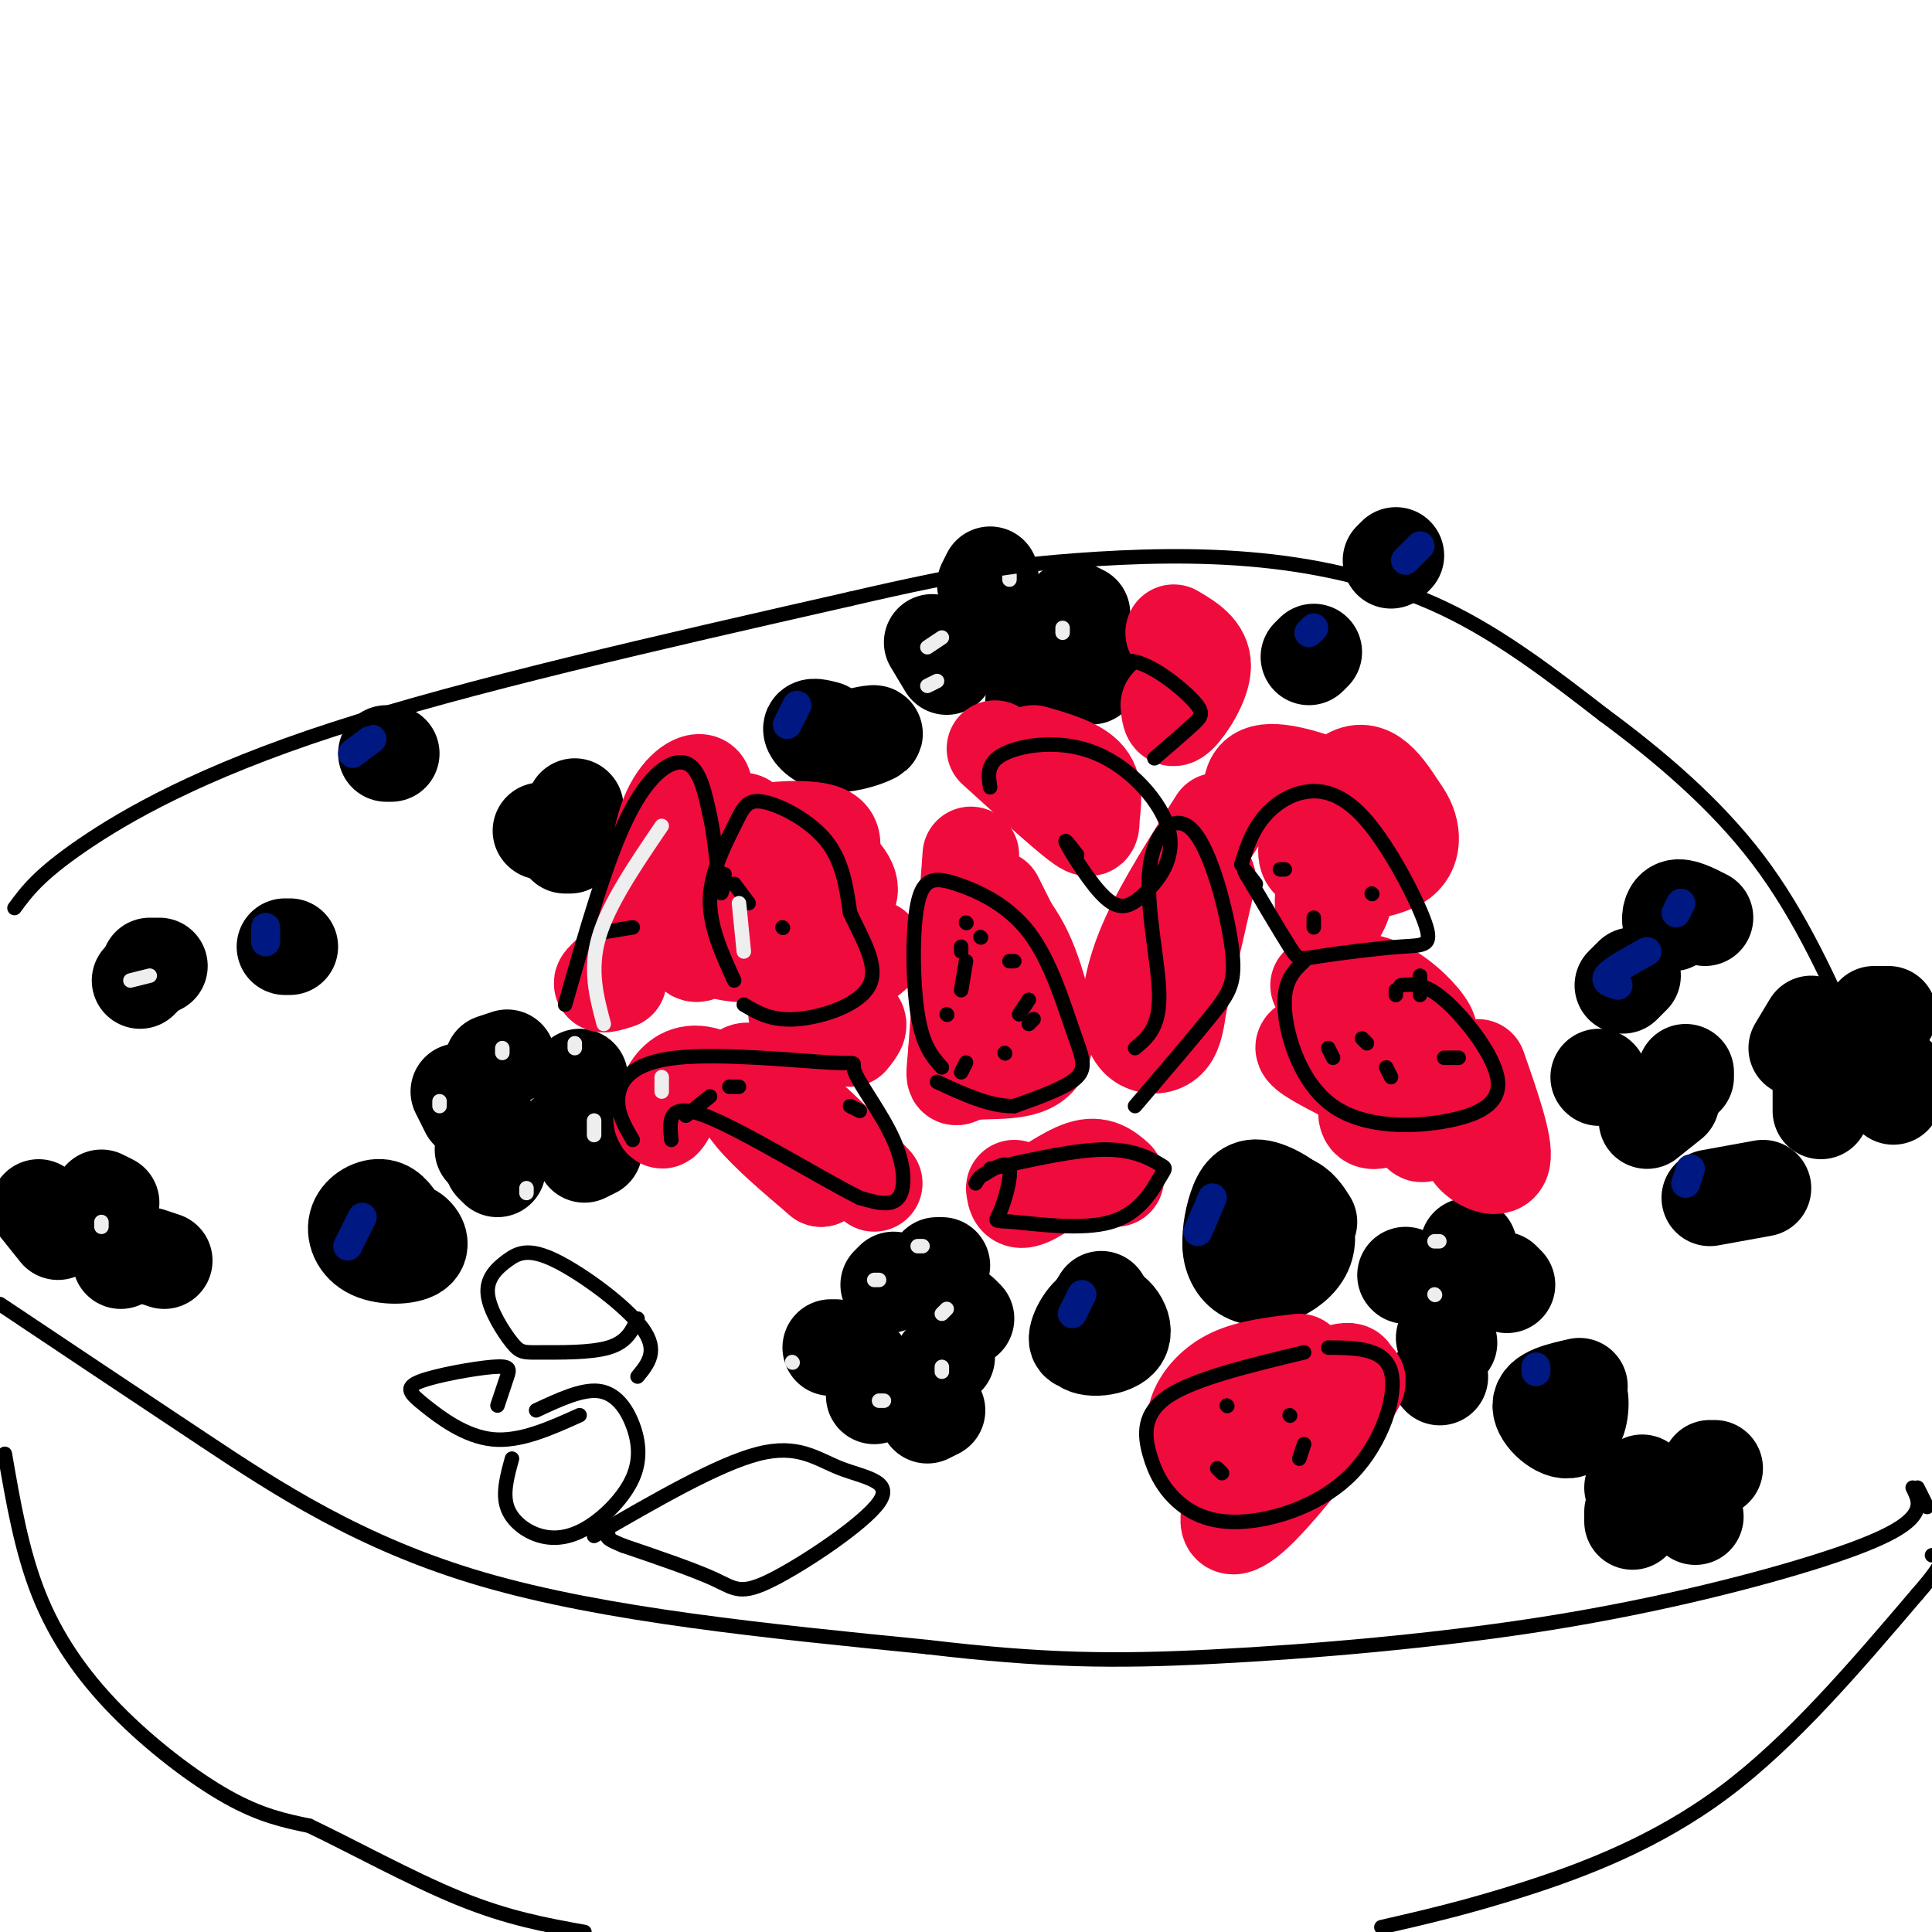 <svg viewBox='0 0 400 400' version='1.1' xmlns='http://www.w3.org/2000/svg' xmlns:xlink='http://www.w3.org/1999/xlink'><g fill='none' stroke='#000000' stroke-width='20' stroke-linecap='round' stroke-linejoin='round'><path d='M228,269c-2.000,3.250 -4.000,6.500 -4,7c0.000,0.500 2.000,-1.750 4,-4'/><path d='M228,272c-0.813,0.678 -4.845,4.372 -4,6c0.845,1.628 6.567,1.189 8,-1c1.433,-2.189 -1.422,-6.128 -4,-6c-2.578,0.128 -4.879,4.322 -5,6c-0.121,1.678 1.940,0.839 4,0'/><path d='M271,253c-1.054,-1.674 -2.108,-3.349 -4,-4c-1.892,-0.651 -4.622,-0.279 -7,1c-2.378,1.279 -4.405,3.464 -5,6c-0.595,2.536 0.243,5.422 2,7c1.757,1.578 4.435,1.848 7,1c2.565,-0.848 5.019,-2.814 6,-5c0.981,-2.186 0.491,-4.593 0,-7'/><path d='M270,252c-1.763,-2.558 -6.171,-5.453 -9,-6c-2.829,-0.547 -4.078,1.256 -5,4c-0.922,2.744 -1.518,6.431 -1,9c0.518,2.569 2.148,4.020 4,4c1.852,-0.020 3.926,-1.510 6,-3'/><path d='M365,246c0.000,0.000 -11.000,2.000 -11,2'/><path d='M288,116c0.000,0.000 1.000,-1.000 1,-1'/><path d='M271,136c0.000,0.000 1.000,-1.000 1,-1'/><path d='M59,196c0.000,0.000 1.000,0.000 1,0'/><path d='M80,156c0.000,0.000 1.000,0.000 1,0'/><path d='M171,151c-1.560,-0.405 -3.119,-0.810 -3,0c0.119,0.810 1.917,2.833 5,3c3.083,0.167 7.452,-1.524 8,-2c0.548,-0.476 -2.726,0.262 -6,1'/><path d='M83,254c-1.106,-1.857 -2.213,-3.715 -4,-4c-1.787,-0.285 -4.255,1.001 -5,3c-0.745,1.999 0.233,4.711 3,6c2.767,1.289 7.322,1.155 9,0c1.678,-1.155 0.479,-3.330 -1,-4c-1.479,-0.670 -3.240,0.165 -5,1'/><path d='M327,287c-3.982,0.899 -7.964,1.798 -8,4c-0.036,2.202 3.875,5.708 6,5c2.125,-0.708 2.464,-5.631 2,-7c-0.464,-1.369 -1.732,0.815 -3,3'/><path d='M353,190c-2.378,-1.222 -4.756,-2.444 -6,-2c-1.244,0.444 -1.356,2.556 -1,3c0.356,0.444 1.178,-0.778 2,-2'/><path d='M336,204c0.000,0.000 2.000,-2.000 2,-2'/></g>
<g fill='none' stroke='#001881' stroke-width='6' stroke-linecap='round' stroke-linejoin='round'><path d='M251,248c0.000,0.000 -3.000,7.000 -3,7'/><path d='M224,268c0.000,0.000 -2.000,4.000 -2,4'/><path d='M318,283c0.000,0.000 0.000,1.000 0,1'/><path d='M350,242c0.000,0.000 -1.000,3.000 -1,3'/><path d='M341,197c-3.500,1.917 -7.000,3.833 -8,5c-1.000,1.167 0.500,1.583 2,2'/><path d='M348,187c0.000,0.000 -1.000,2.000 -1,2'/><path d='M272,130c0.000,0.000 -1.000,1.000 -1,1'/><path d='M294,113c0.000,0.000 -3.000,3.000 -3,3'/><path d='M165,146c0.000,0.000 -2.000,4.000 -2,4'/><path d='M77,153c0.000,0.000 -4.000,3.000 -4,3'/><path d='M55,192c0.000,0.000 0.000,3.000 0,3'/><path d='M75,252c0.000,0.000 -3.000,6.000 -3,6'/></g>
<g fill='none' stroke='#000000' stroke-width='6' stroke-linecap='round' stroke-linejoin='round'><path d='M186,291c0.000,0.000 0.100,0.100 0.1,0.1'/><path d='M180,294c0.000,0.000 0.100,0.100 0.1,0.1'/><path d='M178,288c0.000,0.000 -1.000,-1.000 -1,-1'/><path d='M182,283c0.000,0.000 3.000,-1.000 3,-1'/><path d='M189,287c0.000,0.000 2.000,-2.000 2,-2'/><path d='M198,284c0.000,0.000 0.000,-2.000 0,-2'/><path d='M198,273c0.000,0.000 -2.000,-1.000 -2,-1'/><path d='M191,269c0.000,0.000 0.000,3.000 0,3'/><path d='M193,280c0.000,0.000 3.000,-2.000 3,-2'/><path d='M204,277c0.000,0.000 -1.000,-3.000 -1,-3'/><path d='M200,265c0.000,0.000 -1.000,-2.000 -1,-2'/><path d='M193,260c0.000,0.000 -3.000,0.000 -3,0'/><path d='M184,270c0.000,0.000 -1.000,0.000 -1,0'/><path d='M184,278c0.000,0.000 -2.000,-1.000 -2,-1'/></g>
<g fill='none' stroke='#000000' stroke-width='20' stroke-linecap='round' stroke-linejoin='round'><path d='M194,262c0.000,0.000 1.000,0.000 1,0'/><path d='M184,266c0.000,0.000 1.000,-1.000 1,-1'/><path d='M173,279c0.000,0.000 -1.000,0.000 -1,0'/><path d='M181,289c0.000,0.000 1.000,-1.000 1,-1'/><path d='M195,282c0.000,0.000 1.000,-1.000 1,-1'/><path d='M199,272c0.000,0.000 1.000,1.000 1,1'/><path d='M192,293c0.000,0.000 2.000,-1.000 2,-1'/><path d='M312,266c0.000,0.000 -1.000,-1.000 -1,-1'/><path d='M304,258c0.000,0.000 0.100,0.100 0.1,0.1'/><path d='M291,264c0.000,0.000 0.100,0.100 0.1,0.1'/><path d='M300,278c0.000,0.000 -1.000,-1.000 -1,-1'/><path d='M298,285c0.000,0.000 0.100,0.100 0.1,0.1'/><path d='M338,308c0.000,0.000 2.000,-1.000 2,-1'/><path d='M354,304c0.000,0.000 1.000,0.000 1,0'/><path d='M351,314c0.000,0.000 -1.000,-1.000 -1,-1'/><path d='M338,315c0.000,0.000 0.000,-2.000 0,-2'/><path d='M385,222c0.000,0.000 -1.000,-2.000 -1,-2'/><path d='M393,223c0.000,0.000 -1.000,4.000 -1,4'/><path d='M377,230c0.000,0.000 0.000,-7.000 0,-7'/><path d='M372,217c0.000,0.000 3.000,-5.000 3,-5'/><path d='M388,210c0.000,0.000 3.000,0.000 3,0'/><path d='M331,223c0.000,0.000 0.100,0.100 0.1,0.1'/><path d='M341,232c0.000,0.000 5.000,-4.000 5,-4'/><path d='M349,223c0.000,0.000 0.000,-1.000 0,-1'/><path d='M224,127c0.000,0.000 -2.000,-1.000 -2,-1'/><path d='M205,119c0.000,0.000 -1.000,2.000 -1,2'/><path d='M193,133c0.000,0.000 3.000,5.000 3,5'/><path d='M214,145c0.000,0.000 1.000,-3.000 1,-3'/><path d='M211,132c0.000,0.000 -2.000,-1.000 -2,-1'/><path d='M226,140c0.000,0.000 1.000,-1.000 1,-1'/><path d='M119,167c0.000,0.000 0.100,0.100 0.1,0.1'/><path d='M112,172c0.000,0.000 0.100,0.100 0.1,0.1'/><path d='M117,175c0.000,0.000 1.000,0.000 1,0'/><path d='M120,224c0.000,0.000 0.000,-1.000 0,-1'/><path d='M105,219c0.000,0.000 -3.000,1.000 -3,1'/><path d='M95,226c0.000,0.000 2.000,4.000 2,4'/><path d='M100,238c0.000,0.000 4.000,-2.000 4,-2'/><path d='M117,235c0.000,0.000 2.000,-1.000 2,-1'/><path d='M123,238c0.000,0.000 -2.000,1.000 -2,1'/><path d='M102,241c0.000,0.000 1.000,1.000 1,1'/><path d='M23,249c0.000,0.000 -2.000,-1.000 -2,-1'/><path d='M8,250c0.000,0.000 4.000,5.000 4,5'/><path d='M25,261c0.000,0.000 0.000,-1.000 0,-1'/><path d='M31,260c0.000,0.000 3.000,1.000 3,1'/><path d='M29,203c0.000,0.000 1.000,-1.000 1,-1'/><path d='M31,200c0.000,0.000 2.000,0.000 2,0'/></g>
<g fill='none' stroke='#F00B3D' stroke-width='20' stroke-linecap='round' stroke-linejoin='round'><path d='M201,177c0.000,0.000 -3.000,41.000 -3,41'/><path d='M198,218c-0.633,7.191 -0.716,4.670 3,4c3.716,-0.670 11.231,0.512 14,-3c2.769,-3.512 0.791,-11.718 -1,-17c-1.791,-5.282 -3.396,-7.641 -5,-10'/><path d='M209,192c-1.333,-2.667 -2.167,-4.333 -3,-6'/><path d='M206,155c6.881,6.244 13.762,12.488 17,15c3.238,2.512 2.833,1.292 3,-1c0.167,-2.292 0.905,-5.655 -1,-8c-1.905,-2.345 -6.452,-3.673 -11,-5'/><path d='M252,170c-5.410,8.510 -10.820,17.021 -14,24c-3.180,6.979 -4.131,12.427 -4,16c0.131,3.573 1.343,5.270 3,6c1.657,0.730 3.759,0.494 5,-1c1.241,-1.494 1.620,-4.247 2,-7'/><path d='M244,208c1.333,-5.500 3.667,-15.750 6,-26'/><path d='M242,146c0.156,1.800 0.311,3.600 2,2c1.689,-1.600 4.911,-6.600 5,-10c0.089,-3.400 -2.956,-5.200 -6,-7'/><path d='M259,165c0.088,-2.856 0.175,-5.713 6,-5c5.825,0.713 17.386,4.995 18,10c0.614,5.005 -9.719,10.732 -12,8c-2.281,-2.732 3.491,-13.923 8,-17c4.509,-3.077 7.754,1.962 11,7'/><path d='M290,168c2.439,3.188 3.038,7.658 0,10c-3.038,2.342 -9.711,2.556 -13,4c-3.289,1.444 -3.193,4.120 -3,6c0.193,1.880 0.484,2.966 1,3c0.516,0.034 1.258,-0.983 2,-2'/><path d='M277,189c0.500,-0.667 0.750,-1.333 1,-2'/><path d='M273,204c3.970,-0.779 7.940,-1.559 12,0c4.060,1.559 8.209,5.455 10,8c1.791,2.545 1.223,3.737 -4,4c-5.223,0.263 -15.101,-0.404 -19,0c-3.899,0.404 -1.819,1.878 2,4c3.819,2.122 9.377,4.892 14,5c4.623,0.108 8.312,-2.446 12,-5'/><path d='M300,220c1.036,1.728 -2.374,8.549 -4,12c-1.626,3.451 -1.467,3.533 -3,1c-1.533,-2.533 -4.759,-7.682 -7,-8c-2.241,-0.318 -3.497,4.195 -3,6c0.497,1.805 2.749,0.903 5,0'/><path d='M231,244c-1.800,-1.556 -3.600,-3.111 -7,-2c-3.400,1.111 -8.400,4.889 -11,6c-2.600,1.111 -2.800,-0.444 -3,-2'/><path d='M181,245c-7.718,-8.005 -15.437,-16.009 -20,-18c-4.563,-1.991 -5.971,2.033 -6,2c-0.029,-0.033 1.322,-4.122 1,-6c-0.322,-1.878 -2.318,-1.544 -3,0c-0.682,1.544 -0.052,4.298 3,8c3.052,3.702 8.526,8.351 14,13'/><path d='M170,244c-2.405,-3.262 -15.417,-17.917 -23,-21c-7.583,-3.083 -9.738,5.405 -10,8c-0.262,2.595 1.369,-0.702 3,-4'/><path d='M128,203c-2.078,0.652 -4.156,1.305 -3,0c1.156,-1.305 5.547,-4.566 8,-11c2.453,-6.434 2.968,-16.040 5,-22c2.032,-5.960 5.581,-8.274 7,-8c1.419,0.274 0.710,3.137 0,6'/><path d='M145,168c-0.904,7.560 -3.162,23.461 -2,28c1.162,4.539 5.746,-2.284 8,-10c2.254,-7.716 2.179,-16.324 3,-16c0.821,0.324 2.540,9.582 7,14c4.460,4.418 11.662,3.997 14,2c2.338,-1.997 -0.189,-5.571 -4,-8c-3.811,-2.429 -8.905,-3.715 -14,-5'/><path d='M157,173c0.347,-1.191 8.215,-1.668 12,-1c3.785,0.668 3.485,2.482 3,5c-0.485,2.518 -1.157,5.741 -2,9c-0.843,3.259 -1.859,6.553 -5,6c-3.141,-0.553 -8.409,-4.952 -13,-4c-4.591,0.952 -8.505,7.256 -2,9c6.505,1.744 23.430,-1.073 29,-1c5.570,0.073 -0.215,3.037 -6,6'/><path d='M173,202c-3.393,2.726 -8.875,6.542 -8,8c0.875,1.458 8.107,0.560 11,1c2.893,0.440 1.446,2.220 0,4'/><path d='M269,282c-5.130,0.612 -10.261,1.223 -14,3c-3.739,1.777 -6.088,4.719 -7,7c-0.912,2.281 -0.387,3.901 0,7c0.387,3.099 0.637,7.679 7,5c6.363,-2.679 18.840,-12.615 23,-17c4.160,-4.385 0.005,-3.219 -3,-2c-3.005,1.219 -4.858,2.491 -8,7c-3.142,4.509 -7.571,12.254 -12,20'/><path d='M255,312c-1.690,4.560 0.083,5.958 6,0c5.917,-5.958 15.976,-19.274 19,-24c3.024,-4.726 -0.988,-0.863 -5,3'/><path d='M307,236c-1.622,0.733 -3.244,1.467 -2,3c1.244,1.533 5.356,3.867 6,1c0.644,-2.867 -2.178,-10.933 -5,-19'/></g>
<g fill='none' stroke='#000000' stroke-width='3' stroke-linecap='round' stroke-linejoin='round'><path d='M117,208c4.267,-15.000 8.533,-30.000 13,-39c4.467,-9.000 9.133,-12.000 12,-11c2.867,1.000 3.933,6.000 5,11'/><path d='M147,169c1.178,5.178 1.622,12.622 2,15c0.378,2.378 0.689,-0.311 1,-3'/><path d='M152,203c-2.593,-5.678 -5.187,-11.356 -5,-17c0.187,-5.644 3.153,-11.255 5,-15c1.847,-3.745 2.574,-5.624 6,-5c3.426,0.624 9.550,3.750 13,8c3.450,4.250 4.225,9.625 5,15'/><path d='M176,189c2.440,5.262 6.042,10.917 4,15c-2.042,4.083 -9.726,6.595 -15,7c-5.274,0.405 -8.137,-1.298 -11,-3'/><path d='M131,236c-1.681,-2.860 -3.361,-5.720 -3,-9c0.361,-3.280 2.764,-6.979 12,-8c9.236,-1.021 25.303,0.635 32,1c6.697,0.365 4.022,-0.562 5,2c0.978,2.562 5.610,8.613 8,14c2.390,5.387 2.540,10.111 1,12c-1.540,1.889 -4.770,0.945 -8,0'/><path d='M178,248c-8.044,-4.000 -24.156,-14.000 -32,-17c-7.844,-3.000 -7.422,1.000 -7,5'/><path d='M195,221c-1.975,-2.209 -3.950,-4.417 -5,-11c-1.050,-6.583 -1.176,-17.540 0,-23c1.176,-5.460 3.652,-5.424 8,-4c4.348,1.424 10.568,4.237 15,10c4.432,5.763 7.078,14.475 9,20c1.922,5.525 3.121,7.864 1,10c-2.121,2.136 -7.560,4.068 -13,6'/><path d='M210,229c-4.833,0.167 -10.417,-2.417 -16,-5'/><path d='M205,242c8.938,-2.013 17.876,-4.025 24,-4c6.124,0.025 9.435,2.089 11,3c1.565,0.911 1.383,0.669 0,3c-1.383,2.331 -3.967,7.235 -10,9c-6.033,1.765 -15.514,0.391 -20,0c-4.486,-0.391 -3.977,0.203 -3,-2c0.977,-2.203 2.422,-7.201 2,-9c-0.422,-1.799 -2.711,-0.400 -5,1'/><path d='M204,243c-1.167,0.500 -1.583,1.250 -2,2'/><path d='M235,217c2.546,-2.121 5.092,-4.241 5,-11c-0.092,-6.759 -2.823,-18.156 -2,-26c0.823,-7.844 5.200,-12.133 9,-8c3.800,4.133 7.023,16.690 8,24c0.977,7.310 -0.292,9.374 -4,14c-3.708,4.626 -9.854,11.813 -16,19'/><path d='M223,177c-1.571,-2.050 -3.143,-4.099 -2,-2c1.143,2.099 4.999,8.348 8,11c3.001,2.652 5.147,1.708 8,-1c2.853,-2.708 6.414,-7.179 5,-13c-1.414,-5.821 -7.804,-12.990 -15,-16c-7.196,-3.010 -15.199,-1.860 -19,0c-3.801,1.860 -3.401,4.430 -3,7'/><path d='M239,157c3.083,-2.655 6.167,-5.310 8,-7c1.833,-1.690 2.417,-2.417 0,-5c-2.417,-2.583 -7.833,-7.024 -12,-8c-4.167,-0.976 -7.083,1.512 -10,4'/><path d='M257,179c0.967,-3.103 1.933,-6.206 4,-9c2.067,-2.794 5.233,-5.278 9,-6c3.767,-0.722 8.133,0.318 13,6c4.867,5.682 10.235,16.006 12,21c1.765,4.994 -0.073,4.658 -5,5c-4.927,0.342 -12.942,1.361 -17,2c-4.058,0.639 -4.159,0.897 -6,-2c-1.841,-2.897 -5.420,-8.948 -9,-15'/><path d='M258,181c-1.167,-2.167 0.417,-0.083 2,2'/><path d='M270,199c-2.196,2.093 -4.391,4.185 -4,10c0.391,5.815 3.370,15.351 10,20c6.630,4.649 16.911,4.411 24,3c7.089,-1.411 10.985,-3.995 10,-9c-0.985,-5.005 -6.853,-12.430 -11,-16c-4.147,-3.570 -6.574,-3.285 -9,-3'/><path d='M270,280c-11.271,2.705 -22.542,5.411 -28,9c-5.458,3.589 -5.102,8.062 -4,12c1.102,3.938 2.950,7.343 6,10c3.050,2.657 7.302,4.568 14,4c6.698,-0.568 15.842,-3.614 22,-10c6.158,-6.386 9.331,-16.110 8,-21c-1.331,-4.890 -7.165,-4.945 -13,-5'/><path d='M253,305c0.000,0.000 -1.000,-1.000 -1,-1'/><path d='M267,293c0.000,0.000 0.100,0.100 0.1,0.1'/><path d='M254,291c0.000,0.000 0.100,0.100 0.1,0.1'/><path d='M269,302c0.000,0.000 1.000,-3.000 1,-3'/><path d='M283,216c0.000,0.000 -1.000,-1.000 -1,-1'/><path d='M299,219c0.000,0.000 3.000,0.000 3,0'/><path d='M288,223c0.000,0.000 -1.000,-2.000 -1,-2'/><path d='M276,219c0.000,0.000 -1.000,-2.000 -1,-2'/><path d='M289,206c0.000,0.000 0.000,-1.000 0,-1'/><path d='M294,206c0.000,0.000 0.000,-4.000 0,-4'/><path d='M284,185c0.000,0.000 0.100,0.100 0.1,0.1'/><path d='M265,180c0.000,0.000 1.000,0.000 1,0'/><path d='M272,192c0.000,0.000 0.000,-2.000 0,-2'/><path d='M213,212c0.000,0.000 1.000,-1.000 1,-1'/><path d='M199,205c0.000,0.000 1.000,-6.000 1,-6'/><path d='M199,196c0.000,0.000 0.000,1.000 0,1'/><path d='M213,207c0.000,0.000 -2.000,3.000 -2,3'/><path d='M199,222c0.000,0.000 1.000,-2.000 1,-2'/><path d='M178,230c0.000,0.000 -2.000,-1.000 -2,-1'/><path d='M153,225c0.000,0.000 -2.000,0.000 -2,0'/><path d='M142,231c0.000,0.000 5.000,-4.000 5,-4'/><path d='M162,192c0.000,0.000 0.100,0.100 0.1,0.1'/><path d='M155,187c0.000,0.000 -3.000,-4.000 -3,-4'/><path d='M125,193c0.000,0.000 6.000,-1.000 6,-1'/></g>
<g fill='none' stroke='#EEEEEE' stroke-width='3' stroke-linecap='round' stroke-linejoin='round'><path d='M137,171c-5.500,8.083 -11.000,16.167 -13,23c-2.000,6.833 -0.500,12.417 1,18'/><path d='M153,187c0.000,0.000 1.000,10.000 1,10'/><path d='M137,223c0.000,0.000 0.000,3.000 0,3'/><path d='M104,217c0.000,0.000 0.000,1.000 0,1'/><path d='M91,228c0.000,0.000 0.000,1.000 0,1'/><path d='M109,247c0.000,0.000 0.000,-1.000 0,-1'/><path d='M123,235c0.000,0.000 0.000,-3.000 0,-3'/><path d='M119,216c0.000,0.000 0.000,1.000 0,1'/><path d='M190,258c0.000,0.000 1.000,0.000 1,0'/><path d='M182,265c0.000,0.000 -1.000,0.000 -1,0'/><path d='M164,282c0.000,0.000 0.100,0.100 0.1,0.1'/><path d='M183,290c0.000,0.000 -1.000,0.000 -1,0'/><path d='M195,284c0.000,0.000 0.000,-1.000 0,-1'/><path d='M195,272c0.000,0.000 1.000,-1.000 1,-1'/><path d='M298,257c0.000,0.000 -1.000,0.000 -1,0'/><path d='M297,268c0.000,0.000 0.100,0.100 0.1,0.1'/><path d='M220,131c0.000,0.000 0.000,-1.000 0,-1'/><path d='M209,120c0.000,0.000 0.000,-1.000 0,-1'/><path d='M195,132c0.000,0.000 -3.000,2.000 -3,2'/><path d='M192,142c0.000,0.000 2.000,-1.000 2,-1'/><path d='M31,202c0.000,0.000 -4.000,1.000 -4,1'/><path d='M21,253c0.000,0.000 0.000,1.000 0,1'/></g>
<g fill='none' stroke='#000000' stroke-width='3' stroke-linecap='round' stroke-linejoin='round'><path d='M3,188c2.511,-3.422 5.022,-6.844 14,-13c8.978,-6.156 24.422,-15.044 52,-24c27.578,-8.956 67.289,-17.978 107,-27'/><path d='M176,124c25.396,-5.900 35.384,-7.148 47,-8c11.616,-0.852 24.858,-1.306 38,0c13.142,1.306 26.183,4.373 38,10c11.817,5.627 22.408,13.813 33,22'/><path d='M332,148c11.311,8.356 23.089,18.244 32,30c8.911,11.756 14.956,25.378 21,39'/><path d='M0,270c13.333,8.911 26.667,17.822 42,28c15.333,10.178 32.667,21.622 58,29c25.333,7.378 58.667,10.689 92,14'/><path d='M192,341c24.176,2.866 38.616,3.030 59,2c20.384,-1.030 46.711,-3.256 70,-7c23.289,-3.744 43.539,-9.008 56,-13c12.461,-3.992 17.132,-6.712 19,-9c1.868,-2.288 0.934,-4.144 0,-6'/><path d='M1,301c1.732,10.042 3.464,20.083 7,29c3.536,8.917 8.875,16.708 16,24c7.125,7.292 16.036,14.083 23,18c6.964,3.917 11.982,4.958 17,6'/><path d='M64,378c8.378,3.956 20.822,10.844 31,15c10.178,4.156 18.089,5.578 26,7'/><path d='M286,399c9.000,-2.067 18.000,-4.133 30,-8c12.000,-3.867 27.000,-9.533 41,-20c14.000,-10.467 27.000,-25.733 40,-41'/><path d='M397,330c7.167,-8.167 5.083,-8.083 3,-8'/><path d='M399,312c0.000,0.000 -2.000,-4.000 -2,-4'/><path d='M210,199c0.000,0.000 -1.000,0.000 -1,0'/><path d='M203,194c0.000,0.000 0.100,0.100 0.1,0.1'/><path d='M200,191c0.000,0.000 0.100,0.100 0.1,0.1'/><path d='M196,210c0.000,0.000 0.100,0.100 0.1,0.1'/><path d='M208,218c0.000,0.000 0.100,0.100 0.1,0.1'/><path d='M111,292c4.757,-2.224 9.514,-4.448 13,-4c3.486,0.448 5.699,3.569 7,7c1.301,3.431 1.688,7.171 0,11c-1.688,3.829 -5.453,7.748 -9,10c-3.547,2.252 -6.878,2.837 -10,2c-3.122,-0.837 -6.035,-3.096 -7,-6c-0.965,-2.904 0.017,-6.452 1,-10'/><path d='M123,318c12.849,-7.439 25.697,-14.879 34,-17c8.303,-2.121 12.059,1.075 17,3c4.941,1.925 11.067,2.578 8,7c-3.067,4.422 -15.326,12.614 -22,16c-6.674,3.386 -7.764,1.968 -12,0c-4.236,-1.968 -11.618,-4.484 -19,-7'/><path d='M129,320c-3.667,-1.500 -3.333,-1.750 -3,-2'/><path d='M132,285c2.200,-2.677 4.399,-5.355 1,-10c-3.399,-4.645 -12.397,-11.259 -18,-14c-5.603,-2.741 -7.811,-1.609 -10,0c-2.189,1.609 -4.357,3.696 -4,7c0.357,3.304 3.240,7.824 5,10c1.760,2.176 2.397,2.009 6,2c3.603,-0.009 10.172,0.140 14,-1c3.828,-1.140 4.914,-3.570 6,-6'/><path d='M103,291c0.744,-2.242 1.488,-4.484 2,-6c0.512,-1.516 0.792,-2.307 -3,-2c-3.792,0.307 -11.656,1.711 -15,3c-3.344,1.289 -2.170,2.462 1,5c3.170,2.538 8.334,6.439 14,7c5.666,0.561 11.833,-2.220 18,-5'/></g>
</svg>